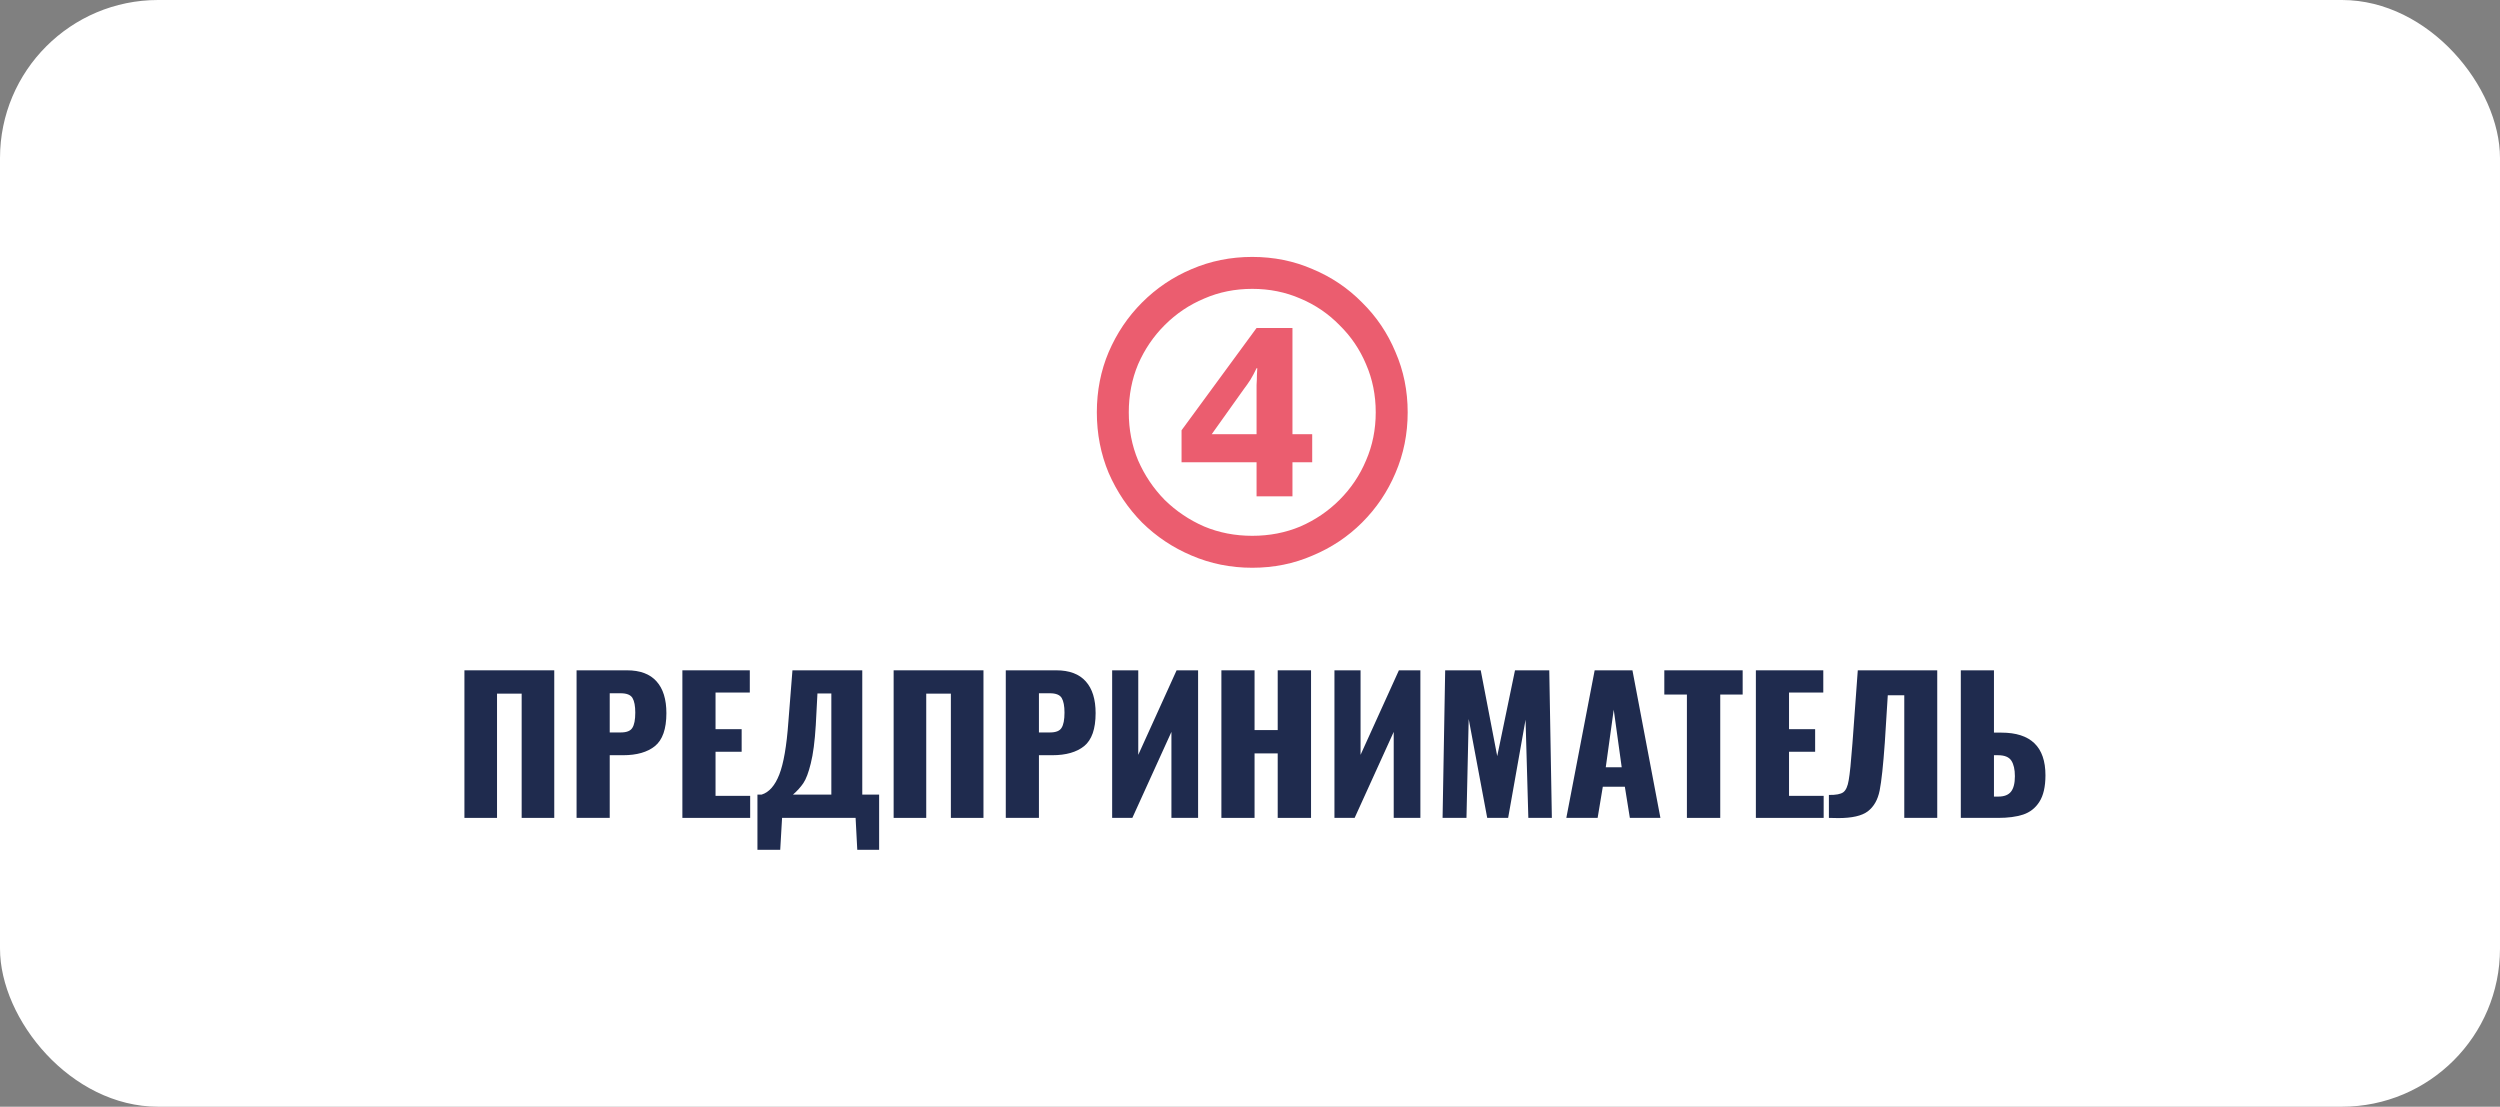 <?xml version="1.0" encoding="UTF-8"?> <svg xmlns="http://www.w3.org/2000/svg" width="253" height="112" viewBox="0 0 253 112" fill="none"><rect x="0" y="0" width="253" height="112" fill="#808080" stroke="none"/> <rect width="253" height="112" rx="16" fill="white"></rect> <path d="M47 67.836H56.091V82.771H52.792V70.196H50.299V82.771H47V67.836Z" fill="#1F2B4E"></path> <path d="M58.349 67.836H63.447C64.784 67.836 65.784 68.211 66.446 68.961C67.108 69.698 67.439 70.768 67.439 72.169C67.439 73.767 67.052 74.879 66.277 75.507C65.515 76.121 64.441 76.428 63.053 76.428H61.704V82.771H58.349V67.836ZM62.828 74.124C63.416 74.124 63.803 73.97 63.991 73.663C64.191 73.355 64.29 72.839 64.29 72.114C64.29 71.45 64.197 70.958 64.009 70.639C63.822 70.319 63.422 70.159 62.81 70.159H61.704V74.124H62.828Z" fill="#1F2B4E"></path> <path d="M69.057 67.836H75.88V70.085H72.412V73.792H75.055V76.078H72.412V80.54H75.917V82.771H69.057V67.836Z" fill="#1F2B4E"></path> <path d="M76.653 80.411H77.084C77.834 80.178 78.427 79.501 78.865 78.383C79.302 77.264 79.608 75.488 79.783 73.054L80.196 67.836H87.262V80.411H88.968V85.998H86.756L86.587 82.771H79.146L78.959 85.998H76.653V80.411ZM84.132 80.411V70.178H82.726L82.557 73.386C82.457 75.033 82.289 76.324 82.051 77.258C81.826 78.18 81.576 78.844 81.302 79.249C81.027 79.655 80.677 80.042 80.252 80.411H84.132Z" fill="#1F2B4E"></path> <path d="M90.436 67.836H99.527V82.771H96.228V70.196H93.735V82.771H90.436V67.836Z" fill="#1F2B4E"></path> <path d="M101.785 67.836H106.884C108.221 67.836 109.22 68.211 109.883 68.961C110.545 69.698 110.876 70.768 110.876 72.169C110.876 73.767 110.489 74.879 109.714 75.507C108.952 76.121 107.877 76.428 106.49 76.428H105.14V82.771H101.785V67.836ZM106.265 74.124C106.852 74.124 107.24 73.97 107.427 73.663C107.627 73.355 107.727 72.839 107.727 72.114C107.727 71.45 107.633 70.958 107.446 70.639C107.258 70.319 106.859 70.159 106.246 70.159H105.14V74.124H106.265Z" fill="#1F2B4E"></path> <path d="M112.55 67.836H115.192V76.391L119.072 67.836H121.247V82.771H118.548V74.068L114.593 82.771H112.55V67.836Z" fill="#1F2B4E"></path> <path d="M123.605 67.836H126.961V73.884H129.304V67.836H132.677V82.771H129.304V76.244H126.961V82.771H123.605V67.836Z" fill="#1F2B4E"></path> <path d="M135.046 67.836H137.689V76.391L141.569 67.836H143.743V82.771H141.044V74.068L137.089 82.771H135.046V67.836Z" fill="#1F2B4E"></path> <path d="M146.252 67.836H149.85L151.519 76.521L153.318 67.836H156.786L157.048 82.771H154.668L154.386 72.833L152.624 82.771H150.506L148.632 72.759L148.407 82.771H145.989L146.252 67.836Z" fill="#1F2B4E"></path> <path d="M161.38 67.836H165.203L168.034 82.771H164.941L164.435 79.618H162.204L161.68 82.771H158.512L161.38 67.836ZM164.116 77.645L163.31 71.819L162.504 77.645H164.116Z" fill="#1F2B4E"></path> <path d="M170.715 70.288H168.429V67.836H176.357V70.288H174.089V82.771H170.715V70.288Z" fill="#1F2B4E"></path> <path d="M177.694 67.836H184.517V70.085H181.049V73.792H183.692V76.078H181.049V80.54H184.554V82.771H177.694V67.836Z" fill="#1F2B4E"></path> <path d="M185.084 80.448C185.796 80.46 186.283 80.368 186.546 80.171C186.808 79.975 186.989 79.569 187.089 78.954C187.202 78.328 187.327 77.098 187.464 75.267L187.521 74.511L188.008 67.836H196.049V82.771H192.713V70.362H191.044L190.744 75.138C190.582 77.436 190.407 79.059 190.22 80.005C190.032 80.94 189.632 81.64 189.02 82.108C188.42 82.562 187.427 82.79 186.04 82.79C185.627 82.79 185.309 82.784 185.084 82.771V80.448Z" fill="#1F2B4E"></path> <path d="M198.434 67.836H201.789V74.142H202.539C205.513 74.142 207 75.58 207 78.457C207 79.612 206.794 80.51 206.381 81.149C205.982 81.776 205.432 82.206 204.732 82.439C204.045 82.661 203.208 82.771 202.22 82.771H198.434V67.836ZM202.239 80.614C202.826 80.614 203.251 80.448 203.514 80.116C203.776 79.784 203.907 79.262 203.907 78.549C203.907 77.873 203.789 77.35 203.551 76.982C203.314 76.613 202.864 76.428 202.202 76.428H201.789V80.614H202.239Z" fill="#1F2B4E"></path> <path d="M126.728 57.457C124.549 57.457 122.503 57.045 120.59 56.222C118.701 55.423 117.03 54.309 115.577 52.88C114.148 51.427 113.022 49.756 112.199 47.867C111.4 45.954 111 43.908 111 41.728C111 39.549 111.4 37.515 112.199 35.626C113.022 33.713 114.148 32.042 115.577 30.613C117.03 29.16 118.701 28.034 120.59 27.235C122.503 26.412 124.549 26 126.728 26C128.908 26 130.942 26.412 132.831 27.235C134.744 28.034 136.415 29.16 137.844 30.613C139.297 32.042 140.423 33.713 141.222 35.626C142.045 37.515 142.457 39.549 142.457 41.728C142.457 43.908 142.045 45.954 141.222 47.867C140.423 49.756 139.297 51.427 137.844 52.88C136.415 54.309 134.744 55.423 132.831 56.222C130.942 57.045 128.908 57.457 126.728 57.457ZM126.728 54.224C128.472 54.224 130.094 53.909 131.596 53.28C133.097 52.626 134.417 51.73 135.555 50.592C136.718 49.429 137.614 48.097 138.243 46.596C138.897 45.094 139.224 43.472 139.224 41.728C139.224 39.985 138.897 38.362 138.243 36.861C137.614 35.36 136.718 34.04 135.555 32.902C134.417 31.739 133.097 30.843 131.596 30.214C130.094 29.56 128.472 29.233 126.728 29.233C124.985 29.233 123.362 29.56 121.861 30.214C120.36 30.843 119.028 31.739 117.865 32.902C116.727 34.04 115.831 35.36 115.177 36.861C114.548 38.362 114.233 39.985 114.233 41.728C114.233 43.472 114.548 45.094 115.177 46.596C115.831 48.097 116.727 49.429 117.865 50.592C119.028 51.73 120.36 52.626 121.861 53.28C123.362 53.909 124.985 54.224 126.728 54.224ZM127.164 50.228V46.778H119.573V43.545L127.164 33.192H130.797V43.944H132.795V46.778H130.797V50.228H127.164ZM122.624 43.944H127.164V39.949C127.164 39.682 127.164 39.355 127.164 38.968C127.189 38.58 127.201 38.229 127.201 37.914C127.225 37.575 127.237 37.357 127.237 37.261H127.164C126.971 37.672 126.765 38.06 126.547 38.423C126.329 38.762 126.099 39.089 125.857 39.404L122.624 43.944Z" fill="#EB5D6F"></path> </svg> 